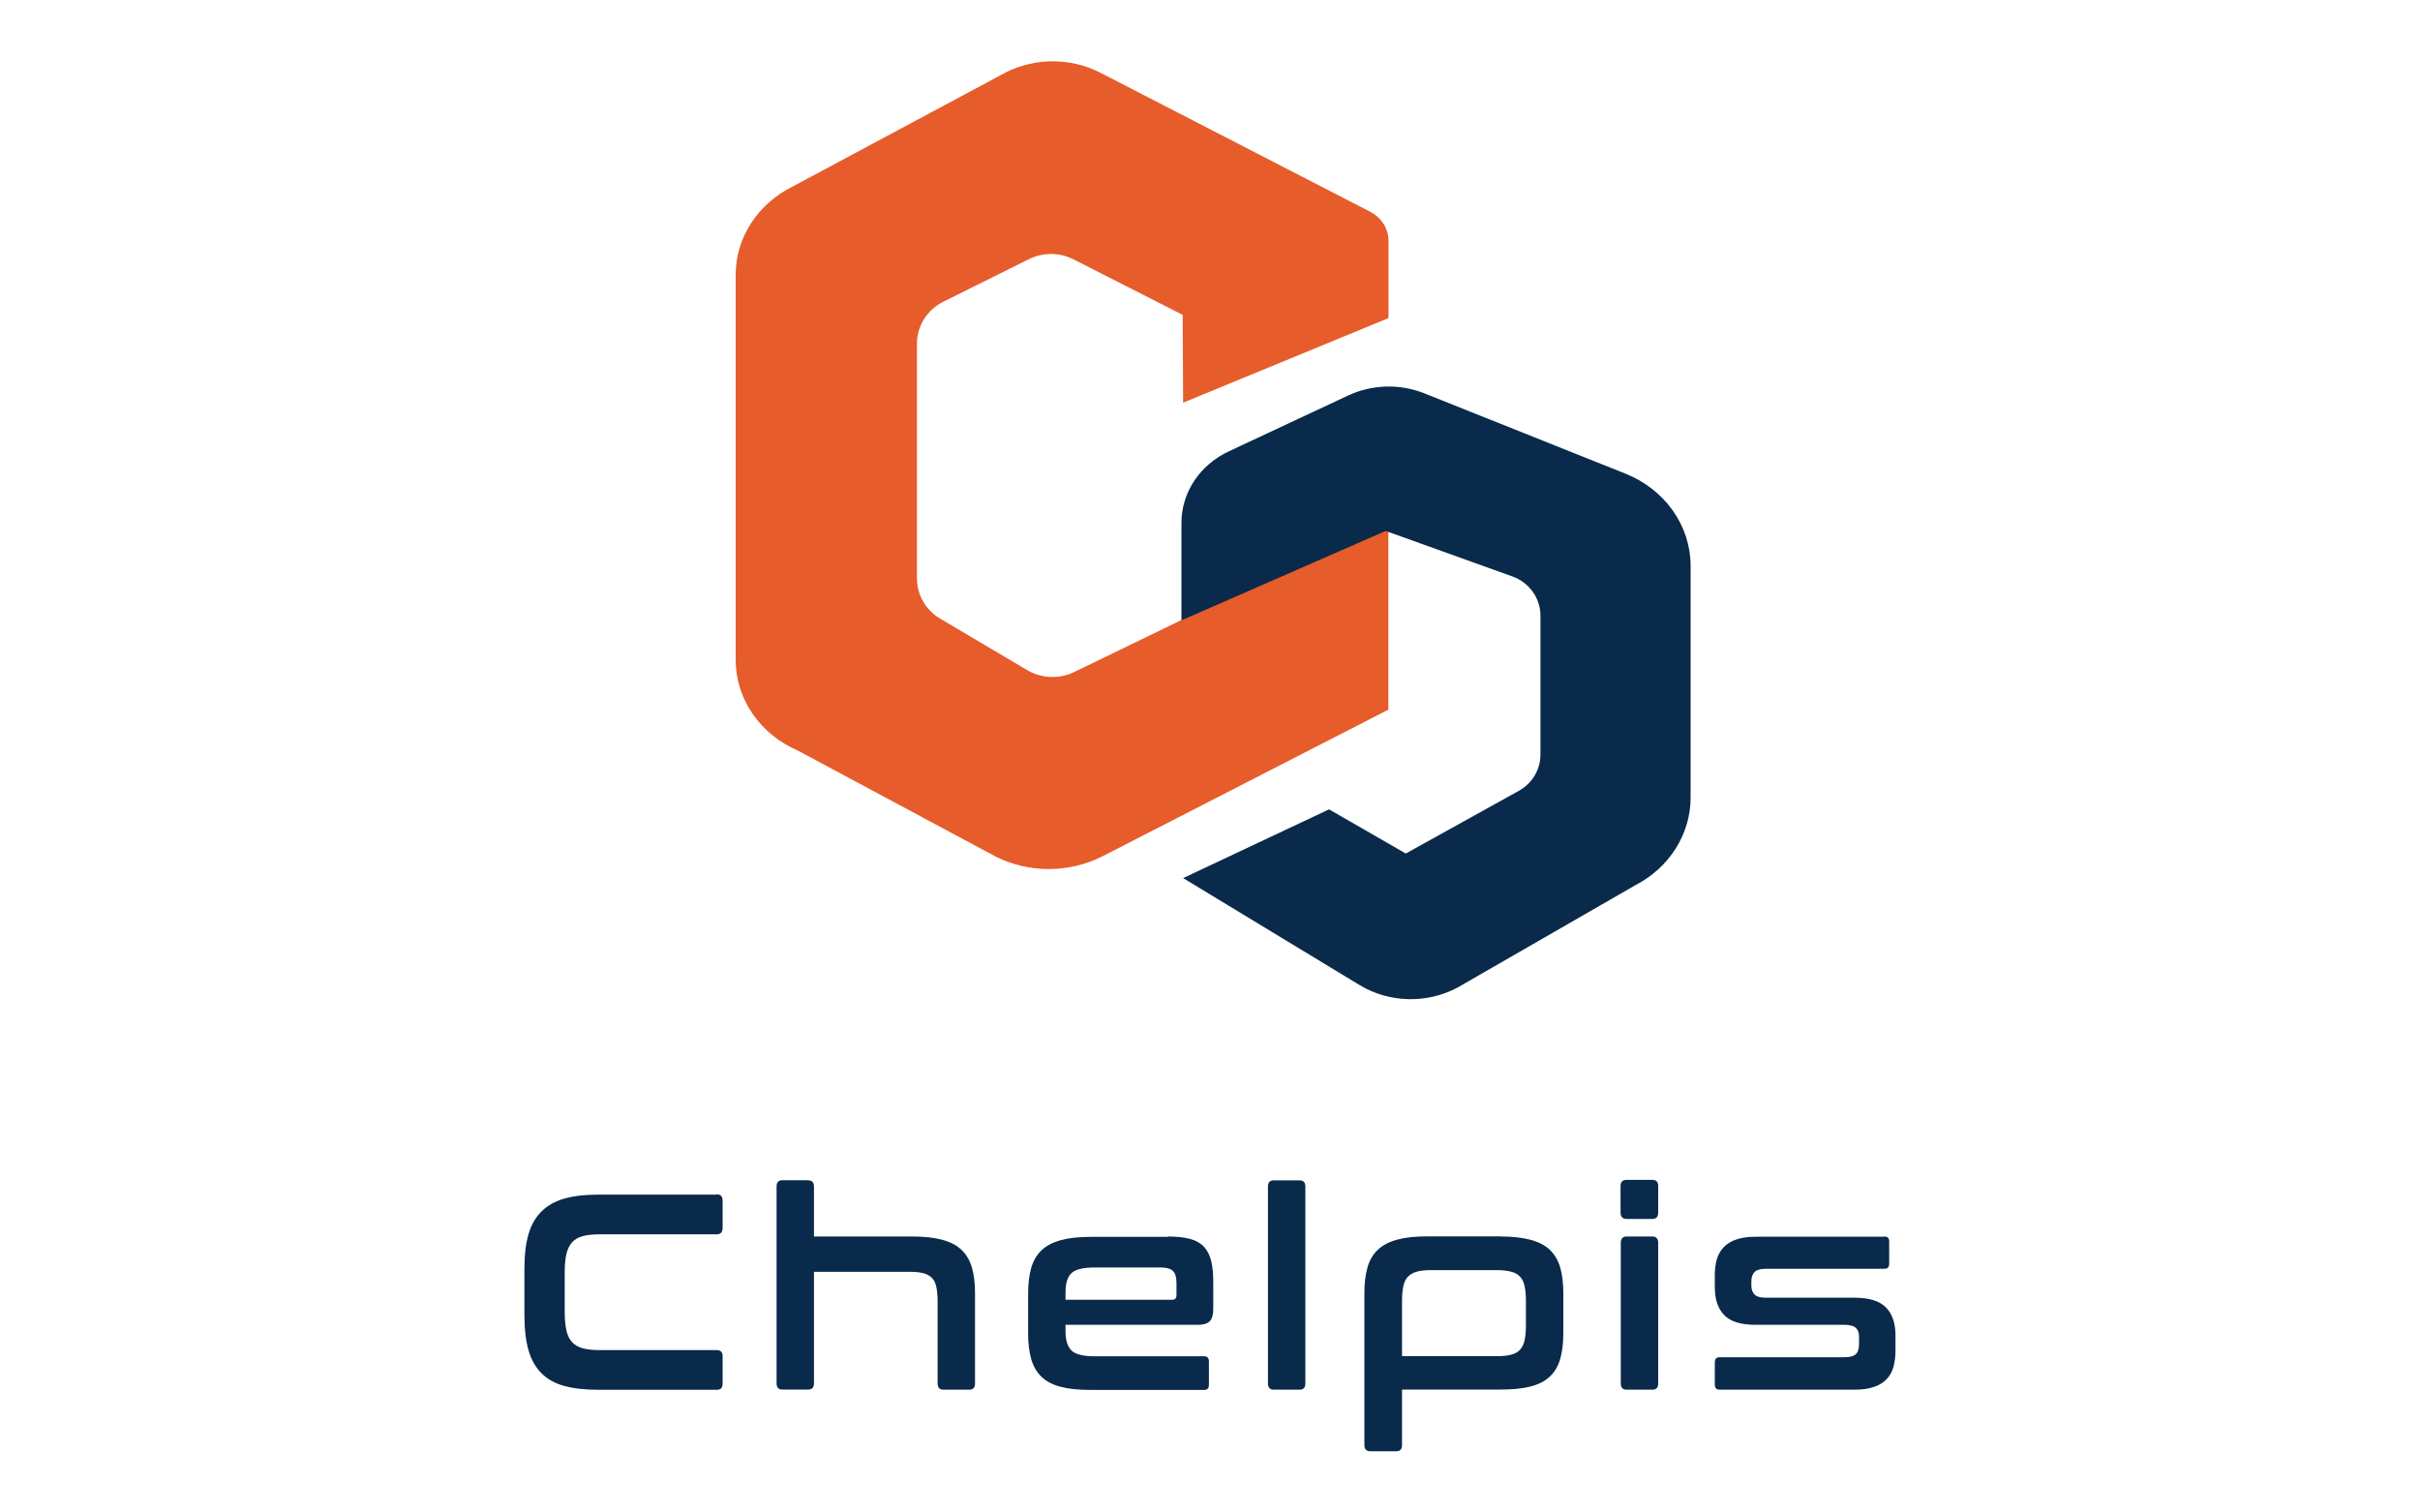 <?xml version="1.0" encoding="UTF-8"?>
<svg id="_圖層_1" data-name="圖層 1" xmlns="http://www.w3.org/2000/svg" width="200" height="125" viewBox="0 0 200 125">
  <defs>
    <style>
      .cls-1 {
        fill: #092a4a;
      }

      .cls-2 {
        fill: #e65c2a;
      }
    </style>
  </defs>
  <path class="cls-2" d="M114.74,43.11v15.54l-23.63,12.12c-2.74,1.39-6.04,1.4-8.79,.04l-16.35-8.76c-3.16-1.36-5.17-4.29-5.17-7.5V22.7c0-3.05,1.81-5.85,4.72-7.29l17.65-9.45c2.42-1.2,5.33-1.19,7.73,.03l22.32,11.5c.94,.48,1.53,1.4,1.53,2.4v6.4l-16.97,6.99-.04-7.26-9.01-4.58c-1.16-.59-2.54-.6-3.7-.02l-7.06,3.51c-1.35,.67-2.19,2.01-2.19,3.48v19.39c0,1.37,.73,2.63,1.94,3.34l7.17,4.24c1.18,.7,2.65,.76,3.89,.16l11.65-5.65v-5.71l14.33-1.05Z"/>
  <path class="cls-1" d="M112.36,81.41l-14.58-8.84,12.06-5.68,6.34,3.65,9.34-5.18c1.11-.61,1.79-1.76,1.79-3v-11.48c0-1.45-.93-2.74-2.32-3.24l-10.47-3.76-16.88,7.39v-8.06c0-2.51,1.53-4.81,3.94-5.92l9.83-4.6c1.98-.93,4.28-.99,6.31-.18l16.6,6.63c3.27,1.3,5.4,4.3,5.4,7.63v19.14c0,3.02-1.75,5.79-4.57,7.25l-14.68,8.45c-2.53,1.36-5.66,1.28-8.11-.2"/>
  <path class="cls-1" d="M59.24,98.71c.32,0,.48,.17,.48,.51v2.26c0,.35-.16,.53-.48,.53h-9.68c-.57,0-1.03,.05-1.4,.15-.37,.1-.66,.27-.88,.51-.22,.24-.37,.56-.47,.96-.09,.4-.14,.91-.14,1.52v3.27c0,.61,.05,1.13,.14,1.53,.09,.41,.25,.73,.47,.97,.22,.24,.51,.41,.88,.51,.37,.1,.84,.15,1.4,.15h9.68c.32,0,.48,.17,.48,.51v2.26c0,.34-.16,.51-.48,.51h-9.81c-1.1,0-2.04-.11-2.8-.32-.77-.21-1.4-.56-1.88-1.05-.49-.48-.84-1.11-1.07-1.89-.22-.78-.34-1.72-.34-2.82v-3.97c0-1.11,.11-2.04,.34-2.81,.22-.77,.58-1.39,1.07-1.88,.49-.48,1.11-.84,1.88-1.06,.77-.22,1.7-.33,2.8-.33h9.81Z"/>
  <path class="cls-1" d="M66.79,97.55c.32,0,.48,.17,.48,.51v4.13h8.13c.97,0,1.79,.09,2.46,.27,.67,.18,1.2,.45,1.6,.83,.4,.38,.68,.86,.86,1.45,.17,.59,.26,1.3,.26,2.13v7.47c0,.34-.16,.51-.48,.51h-2.13c-.32,0-.48-.17-.48-.51v-6.69c0-.48-.03-.88-.09-1.21-.06-.33-.17-.59-.34-.78-.17-.19-.4-.33-.68-.42-.29-.08-.67-.13-1.13-.13h-7.98v9.22c0,.34-.16,.51-.48,.51h-2.13c-.32,0-.48-.17-.48-.51v-16.28c0-.34,.16-.51,.48-.51h2.13Z"/>
  <path class="cls-1" d="M96.51,102.19c.74,0,1.35,.07,1.84,.2,.49,.13,.87,.35,1.15,.65,.28,.3,.48,.69,.6,1.18,.12,.48,.17,1.07,.17,1.76v2.19c0,.49-.1,.83-.3,1.03-.2,.19-.51,.29-.93,.29h-10.98v.55c0,.72,.16,1.24,.49,1.57,.33,.32,.96,.48,1.9,.48h9.07c.26,0,.39,.14,.39,.42v1.94c0,.28-.13,.42-.39,.42h-9.37c-.99,0-1.81-.08-2.47-.25-.66-.17-1.19-.44-1.59-.82-.4-.38-.68-.86-.86-1.45-.17-.59-.26-1.3-.26-2.13v-3.32c0-.83,.09-1.54,.26-2.13,.17-.59,.46-1.08,.86-1.45,.4-.38,.93-.65,1.59-.83,.66-.18,1.48-.27,2.47-.27h6.37Zm-8.46,5.23h8.81c.25,0,.37-.13,.37-.39v-.97c0-.48-.09-.81-.28-1.01-.19-.2-.54-.3-1.04-.3h-5.46c-.94,0-1.58,.16-1.9,.47-.33,.31-.49,.84-.49,1.58v.62Z"/>
  <path class="cls-1" d="M107.4,97.55c.32,0,.48,.17,.48,.51v16.28c0,.34-.16,.51-.48,.51h-2.13c-.32,0-.48-.17-.48-.51v-16.28c0-.34,.16-.51,.48-.51h2.13Z"/>
  <path class="cls-1" d="M124.02,102.19c.97,0,1.79,.09,2.46,.27s1.2,.45,1.6,.83c.4,.38,.68,.86,.86,1.45,.17,.59,.26,1.3,.26,2.13v3.32c0,.83-.09,1.54-.26,2.13-.17,.59-.46,1.08-.86,1.45-.4,.38-.93,.65-1.6,.82-.67,.17-1.49,.25-2.46,.25h-8.15v4.59c0,.34-.16,.51-.48,.51h-2.13c-.33,0-.5-.17-.5-.51v-12.57c0-.83,.09-1.54,.26-2.13,.17-.59,.46-1.08,.86-1.45,.4-.38,.93-.65,1.59-.83,.66-.18,1.48-.27,2.47-.27h6.09Zm-8.15,9.89h7.85c.48,0,.87-.04,1.17-.12,.3-.08,.55-.21,.73-.41,.18-.2,.31-.46,.38-.78s.11-.73,.11-1.22v-2.05c0-.48-.04-.88-.11-1.21-.07-.33-.2-.59-.38-.78-.18-.19-.42-.33-.73-.41-.3-.08-.7-.13-1.17-.13h-5.48c-.46,0-.85,.04-1.15,.13-.3,.08-.55,.22-.73,.41-.18,.19-.31,.45-.38,.78-.07,.33-.11,.73-.11,1.21v4.59Z"/>
  <path class="cls-1" d="M136.56,97.51c.32,0,.48,.17,.48,.51v2.19c0,.35-.16,.53-.48,.53h-2.13c-.33,0-.5-.18-.5-.53v-2.19c0-.34,.17-.51,.5-.51h2.13Zm0,4.68c.32,0,.48,.18,.48,.53v11.62c0,.34-.16,.51-.48,.51h-2.13c-.32,0-.48-.17-.48-.51v-11.62c0-.35,.16-.53,.48-.53h2.13Z"/>
  <path class="cls-1" d="M155.74,102.19c.26,0,.39,.14,.39,.41v1.84c0,.28-.13,.42-.39,.42h-9.81c-.45,0-.76,.09-.93,.27-.17,.18-.26,.43-.26,.77v.35c0,.31,.09,.55,.26,.73,.17,.18,.49,.27,.93,.27h7.33c1.22,0,2.09,.27,2.61,.81,.52,.54,.78,1.3,.78,2.28v1.29c0,.51-.06,.96-.17,1.36-.12,.4-.31,.74-.58,1.01-.27,.28-.62,.49-1.05,.63-.43,.15-.97,.22-1.61,.22h-11.13c-.26,0-.39-.14-.39-.42v-1.84c0-.28,.13-.42,.39-.42h10.31c.45,0,.76-.08,.95-.25,.18-.17,.27-.45,.27-.85v-.62c0-.31-.09-.55-.27-.71-.18-.17-.5-.25-.95-.25h-7.31c-1.22,0-2.09-.26-2.61-.8-.52-.53-.78-1.3-.78-2.32v-1.01c0-.48,.06-.91,.17-1.3,.12-.39,.31-.73,.58-1,.27-.28,.62-.49,1.05-.63,.43-.15,.97-.22,1.61-.22h10.61Z"/>
</svg>